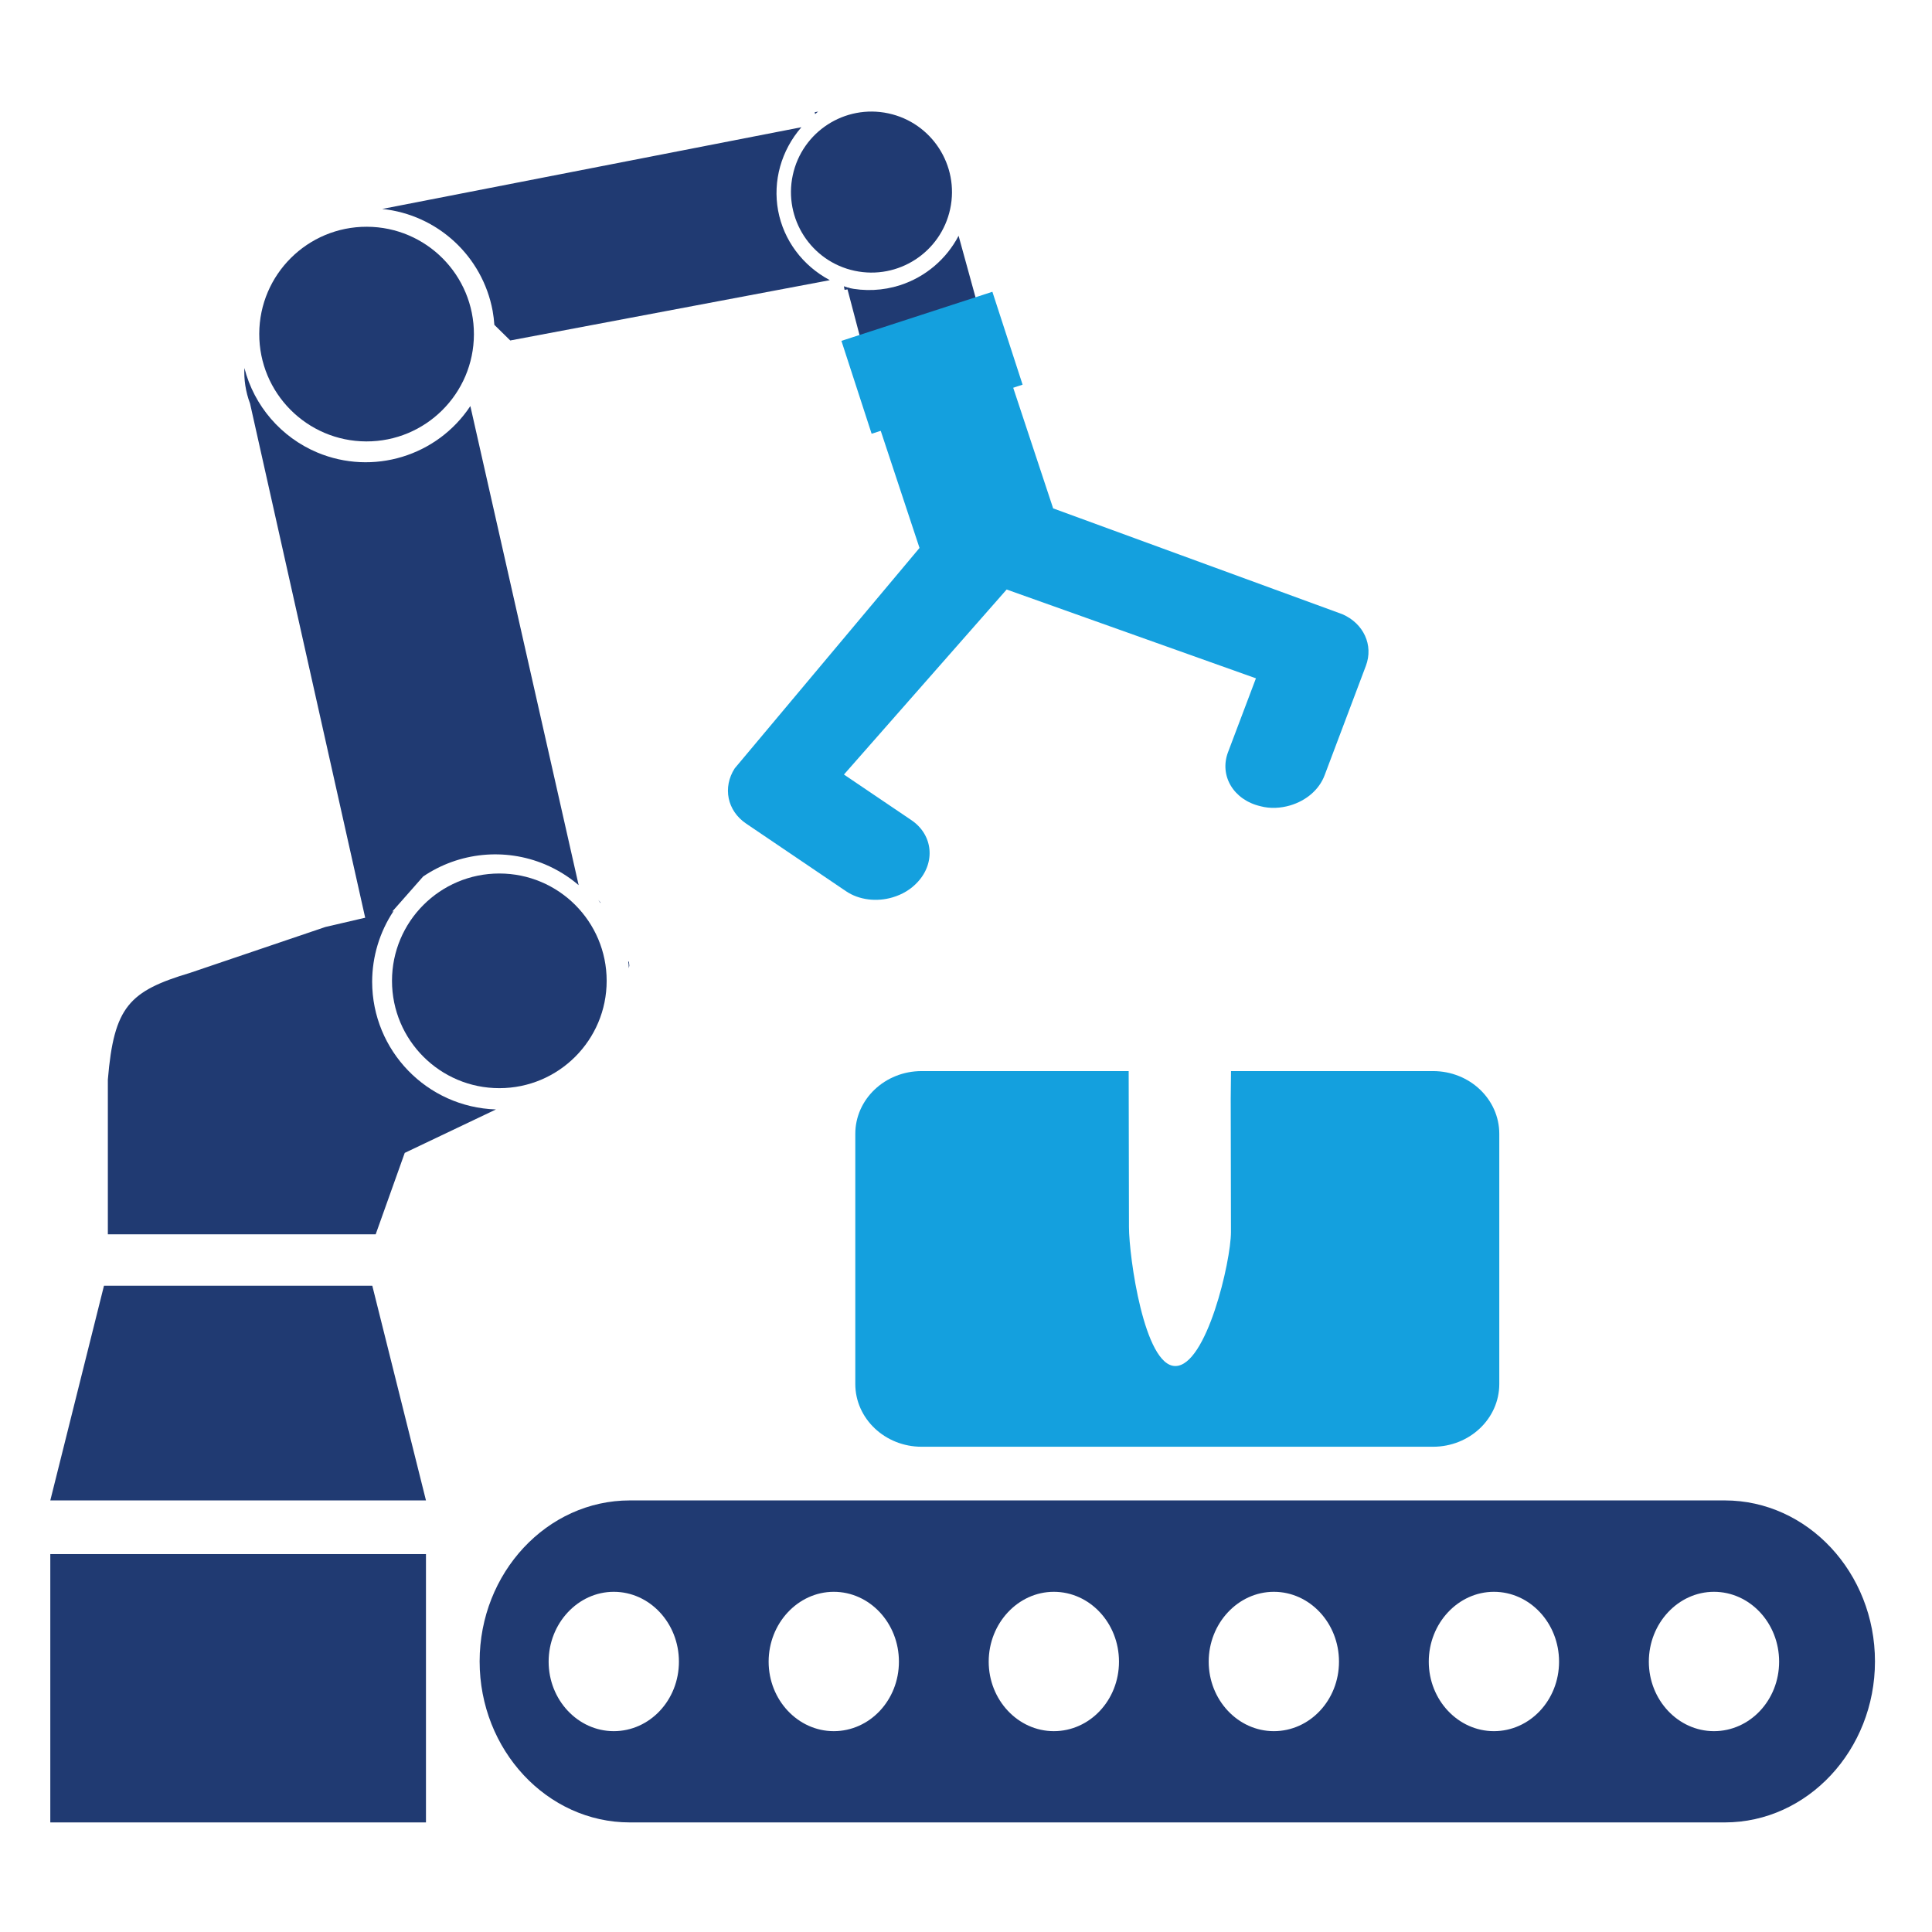 <svg xmlns:inkscape="http://www.inkscape.org/namespaces/inkscape" xmlns:sodipodi="http://sodipodi.sourceforge.net/DTD/sodipodi-0.dtd" xmlns="http://www.w3.org/2000/svg" xmlns:svg="http://www.w3.org/2000/svg" xmlns:rdf="http://www.w3.org/1999/02/22-rdf-syntax-ns#" xmlns:cc="http://creativecommons.org/ns#" xmlns:dc="http://purl.org/dc/elements/1.1/" id="uuid-77d7b1cb-8059-44ca-b286-850e06fc64f8" data-name="Layer 1" viewBox="0 0 360 360" sodipodi:docname="NewWebIcons_v01.svg" inkscape:version="1.3.2 (091e20e, 2023-11-25, custom)" width="360" height="360" xml:space="preserve"><defs id="defs1"><linearGradient id="linearGradient3693" inkscape:swatch="solid"><stop style="stop-color:#ff0000;stop-opacity:1;" offset="0" id="stop3691"></stop></linearGradient><style id="style1">      .uuid-cbda5fd5-8b1c-4767-b1bd-349fc374869c {        fill: #fff;      }      .uuid-4d8389c1-db10-435b-97cd-76ad1f38c9ef {        fill: #203a72;      }      .uuid-5e23de7d-e534-4265-bca4-c5b03ab89667 {        fill: #14a0de;      }    </style></defs><rect style="fill:none;fill-opacity:1;stroke:none;stroke-width:2.111" id="rect361-93-6-0-4-0-7-4-0-4-1-0-1" width="360" height="360" x="0" y="0" inkscape:export-filename="\\fs\1\Dokumente\03_Marketing\12_Bilder_Screenshots_Symbole_Logos\WinMOD Icons\13 Homepage-MPPr&#xE4;sent Icons\Icon_Pick_and_Place.svg" inkscape:export-xdpi="9.6000004" inkscape:export-ydpi="9.6000004"></rect><path style="fill:#203a72;fill-opacity:1;stroke:none;stroke-width:0.569px;stroke-linecap:butt;stroke-linejoin:miter;stroke-opacity:1" d="m 151.813,20.909 0.065,0.349 c 0.186,-0.158 0.375,-0.314 0.568,-0.466 z m -2.486,2.797 -78.109,15.228 c 10.307,1.068 18.681,8.793 20.576,18.98 0.152,0.866 0.263,1.74 0.322,2.617 l 2.962,2.912 59.549,-11.237 c -5.08,-2.699 -8.613,-7.452 -9.638,-12.967 -1.012,-5.506 0.576,-11.197 4.338,-15.533 z m 7.921,29.639 0.126,0.666 1.239,-0.234 c -0.46,-0.129 -0.915,-0.275 -1.363,-0.436 z" id="path3704-7-1" inkscape:connector-curvature="0" sodipodi:nodetypes="cccccccccccccccccc" inkscape:export-filename="C:\Constantin_Lokal\Icon_Pick_and_Place.png" inkscape:export-xdpi="9.6000004" inkscape:export-ydpi="9.6000004"></path><path inkscape:connector-curvature="0" style="fill:#203a72;fill-opacity:1;stroke:none;stroke-width:0.569px;stroke-linecap:butt;stroke-linejoin:miter;stroke-opacity:1" d="m 87.643,75.664 c -6.199,9.357 -18.173,12.989 -28.526,8.651 -6.739,-2.837 -11.763,-8.662 -13.579,-15.745 -0.094,2.131 0.202,4.359 1.058,6.638 l 22.267,99.441 9.985,-11.329 c 6.699,-4.535 15.233,-5.387 22.696,-2.264 2.281,0.961 4.399,2.268 6.279,3.877 z" id="path3706-4-2" inkscape:export-filename="C:\Constantin_Lokal\Icon_Pick_and_Place.png" inkscape:export-xdpi="9.6000004" inkscape:export-ydpi="9.6000004" sodipodi:nodetypes="ccccccccc"></path><path inkscape:connector-curvature="0" id="path3708-8-9" style="fill:#203a72;fill-opacity:1;stroke:none;stroke-width:0.569px;stroke-linecap:butt;stroke-linejoin:miter;stroke-opacity:1" d="m 111.472,167.693 c 0.15,0.193 0.297,0.388 0.441,0.586 -0.01,-0.05 -0.02,-0.099 -0.03,-0.149 -0.137,-0.146 -0.271,-0.297 -0.411,-0.437 z m -38.149,2.081 -12.697,2.957 -25.172,8.532 c -11.377,3.413 -14.221,6.257 -15.358,19.909 v 28.828 h 49.905 l 5.415,-15.176 17.001,-8.096 c -12.85,-0.41 -23.059,-10.938 -23.073,-23.795 0.01,-4.682 1.389,-9.259 3.979,-13.159 z m 43.731,9.357 c 0.069,0.413 0.12,0.828 0.113,1.251 v 0.046 c 0.033,-0.168 0.066,-0.337 0.099,-0.505 -0.019,-0.233 -0.039,-0.464 -0.068,-0.691 -0.049,-0.033 -0.099,-0.066 -0.147,-0.101 z" inkscape:export-filename="C:\Constantin_Lokal\Icon_Pick_and_Place.png" inkscape:export-xdpi="9.6000004" inkscape:export-ydpi="9.6000004" sodipodi:nodetypes="cccccccccccccccsccccc"></path><path style="fill:#203a72;fill-opacity:1;stroke:none;stroke-width:0.619px;stroke-linecap:butt;stroke-linejoin:miter;stroke-opacity:1" d="m 19.373,239.581 -10,40 H 79.373 l -10,-40 z" id="path3710-2-4" inkscape:connector-curvature="0" inkscape:export-filename="C:\Constantin_Lokal\Icon_Pick_and_Place.png" inkscape:export-xdpi="9.6000004" inkscape:export-ydpi="9.6000004" sodipodi:nodetypes="ccccc"></path><circle style="fill:#203a72;fill-opacity:1;stroke:none;stroke-width:6.208;stroke-miterlimit:4;stroke-dasharray:none;stroke-opacity:1" id="path3712-5-2" cx="68.494" cy="62.047" r="20" transform="rotate(0.172)" inkscape:export-filename="C:\Constantin_Lokal\Icon_Pick_and_Place.png" inkscape:export-xdpi="9.6000004" inkscape:export-ydpi="9.6000004"></circle><circle style="fill:#203a72;fill-opacity:1;stroke:none;stroke-width:6.208;stroke-miterlimit:4;stroke-dasharray:none;stroke-opacity:1" id="path3712-8-9-5" cx="93.043" cy="182.764" inkscape:export-filename="C:\Constantin_Lokal\Icon_Pick_and_Place.png" inkscape:export-xdpi="9.6000004" inkscape:export-ydpi="9.6000004" r="20"></circle><circle style="fill:#203a72;fill-opacity:1;stroke:none;stroke-width:4.656;stroke-miterlimit:4;stroke-dasharray:none;stroke-opacity:1" id="path3712-7-9-0" cx="166.281" cy="0.988" r="15" transform="rotate(12.089)" inkscape:export-filename="C:\Constantin_Lokal\Icon_Pick_and_Place.png" inkscape:export-xdpi="9.6000004" inkscape:export-ydpi="9.6000004"></circle><path style="fill:#203a72;fill-opacity:1;stroke:none;stroke-width:8.14;stroke-miterlimit:4;stroke-dasharray:none;stroke-opacity:1" d="m 178.619,43.937 c -2.284,4.37 -6.189,7.672 -10.877,9.198 -3.203,1.033 -6.624,1.192 -9.909,0.457 l 2.904,11.031 21.638,-7.035 z" id="rect3823-9-7" inkscape:connector-curvature="0" sodipodi:nodetypes="cccccc" inkscape:export-filename="C:\Constantin_Lokal\Icon_Pick_and_Place.png" inkscape:export-xdpi="9.6000004" inkscape:export-ydpi="9.6000004"></path><path inkscape:connector-curvature="0" class="uuid-6dddd75a-00c8-4c5d-9fd3-6a111d63d55b" d="m 187.312,67.679 c -3.559,2.22 -7.585,4.111 -11.902,5.389 -4.316,1.278 -8.764,1.896 -13.026,1.992 l 8.954,27.042 -34.436,41.072 c -2.282,3.559 -1.405,7.901 2.129,10.29 l 18.584,12.583 c 2.468,1.686 5.785,2.029 8.688,1.17 1.831,-0.542 3.43,-1.482 4.705,-2.878 3.359,-3.645 2.833,-8.79 -1.168,-11.507 l -12.582,-8.508 30.316,-34.477 46.451,16.548 -5.204,13.774 c -1.648,4.39 1.036,8.896 6.059,10.059 1.798,0.485 3.77,0.368 5.522,-0.15 2.995,-0.887 5.42,-2.93 6.431,-5.647 l 7.677,-20.359 c 1.462,-3.869 -0.436,-7.908 -4.379,-9.624 l -53.892,-19.719 -8.954,-27.042 z" id="path334-7-6" style="fill:#14a0de;fill-opacity:1;stroke-width:1.267" inkscape:export-filename="C:\Constantin_Lokal\Icon_Pick_and_Place.png" inkscape:export-xdpi="9.6000004" inkscape:export-ydpi="9.6000004" sodipodi:nodetypes="cscccccscccccccscccccc"></path><rect style="fill:#203a72;fill-opacity:1;stroke:none;stroke-width:5.83;stroke-miterlimit:4;stroke-dasharray:none;stroke-opacity:1" id="rect2870-5-5-8" width="70" height="50" x="9.373" y="289.581" inkscape:export-filename="C:\Constantin_Lokal\Icon_paintshop.png" inkscape:export-xdpi="9.6000004" inkscape:export-ydpi="9.6000004"></rect><rect style="fill:#14a0de;fill-opacity:1;stroke:none;stroke-width:4.647;stroke-miterlimit:4;stroke-dasharray:none;stroke-opacity:1" id="rect3821-5-5" width="18.202" height="29.579" x="108.883" y="-159.043" transform="rotate(71.988)" inkscape:export-filename="C:\Constantin_Lokal\Icon_Pick_and_Place.png" inkscape:export-xdpi="9.6000004" inkscape:export-ydpi="9.6000004"></rect><path sodipodi:nodetypes="sssssssssssssssssssssssssssssssssssss" style="fill:#203a72;fill-opacity:1;stroke-width:1.204" inkscape:connector-curvature="0" class="uuid-4d8389c1-db10-435b-97cd-76ad1f38c9ef" d="m 321.388,279.581 h -204.031 c -15.417,0 -27.985,13.476 -27.985,29.994 0,16.518 12.568,30.006 27.985,30.006 h 204.031 c 15.416,0 27.985,-13.476 27.985,-30.006 0,-16.53 -12.556,-29.994 -27.985,-29.994 z m -207.019,42.996 c -6.673,0 -12.138,-5.809 -12.138,-12.952 0,-7.144 5.464,-13.015 12.138,-13.015 6.673,0 12.138,5.809 12.138,13.015 0,7.205 -5.464,12.952 -12.138,12.952 z m 40.994,0 c -6.674,0 -12.138,-5.809 -12.138,-12.952 0,-7.144 5.464,-13.015 12.138,-13.015 6.673,0 12.138,5.809 12.138,13.015 0,7.205 -5.464,12.952 -12.138,12.952 z m 41.006,0 c -6.673,0 -12.138,-5.809 -12.138,-12.952 0,-7.144 5.464,-13.015 12.138,-13.015 6.674,0 12.138,5.809 12.138,13.015 0,7.205 -5.464,12.952 -12.138,12.952 z m 40.994,0 c -6.673,0 -12.138,-5.809 -12.138,-12.952 0,-7.144 5.464,-13.015 12.138,-13.015 6.674,0 12.138,5.809 12.138,13.015 0,7.205 -5.464,12.952 -12.138,12.952 z m 41.006,0 c -6.673,0 -12.138,-5.809 -12.138,-12.952 0,-7.144 5.465,-13.015 12.138,-13.015 6.673,0 12.138,5.809 12.138,13.015 0,7.205 -5.464,12.952 -12.138,12.952 z m 41.006,0 c -6.674,0 -12.138,-5.809 -12.138,-12.952 0,-7.144 5.464,-13.015 12.138,-13.015 6.673,0 12.138,5.809 12.138,13.015 0,7.205 -5.464,12.952 -12.138,12.952 z" id="path265-23-2-5-4" inkscape:export-filename="C:\Constantin_Lokal\Icon_Pallets_Conveying_System.png" inkscape:export-xdpi="9.6000004" inkscape:export-ydpi="9.6000004"></path><path class="uuid-5e23de7d-e534-4265-bca4-c5b03ab89667" d="m 229.372,229.549 c 0,5.499 -4.559,24.99 -10.365,24.99 -5.806,0 -8.63,-20.381 -8.639,-25.88 l -0.055,-29.078 h -38.584 c -6.822,0 -12.357,5.232 -12.357,11.704 v 46.592 c 0,6.462 5.535,11.703 12.357,11.703 h 95.297 c 6.822,0 12.346,-5.231 12.346,-11.703 v -46.592 c 0,-6.472 -5.523,-11.704 -12.346,-11.704 h -37.644 l -0.055,5.058 z" id="path327-11-1-8-3" style="fill:#14a0de;stroke-width:1.099" sodipodi:nodetypes="csscssssssssccc" inkscape:connector-curvature="0" inkscape:export-filename="C:\Constantin_Lokal\Icon_Manufactory.png" inkscape:export-xdpi="9.6000004" inkscape:export-ydpi="9.6000004"></path></svg>